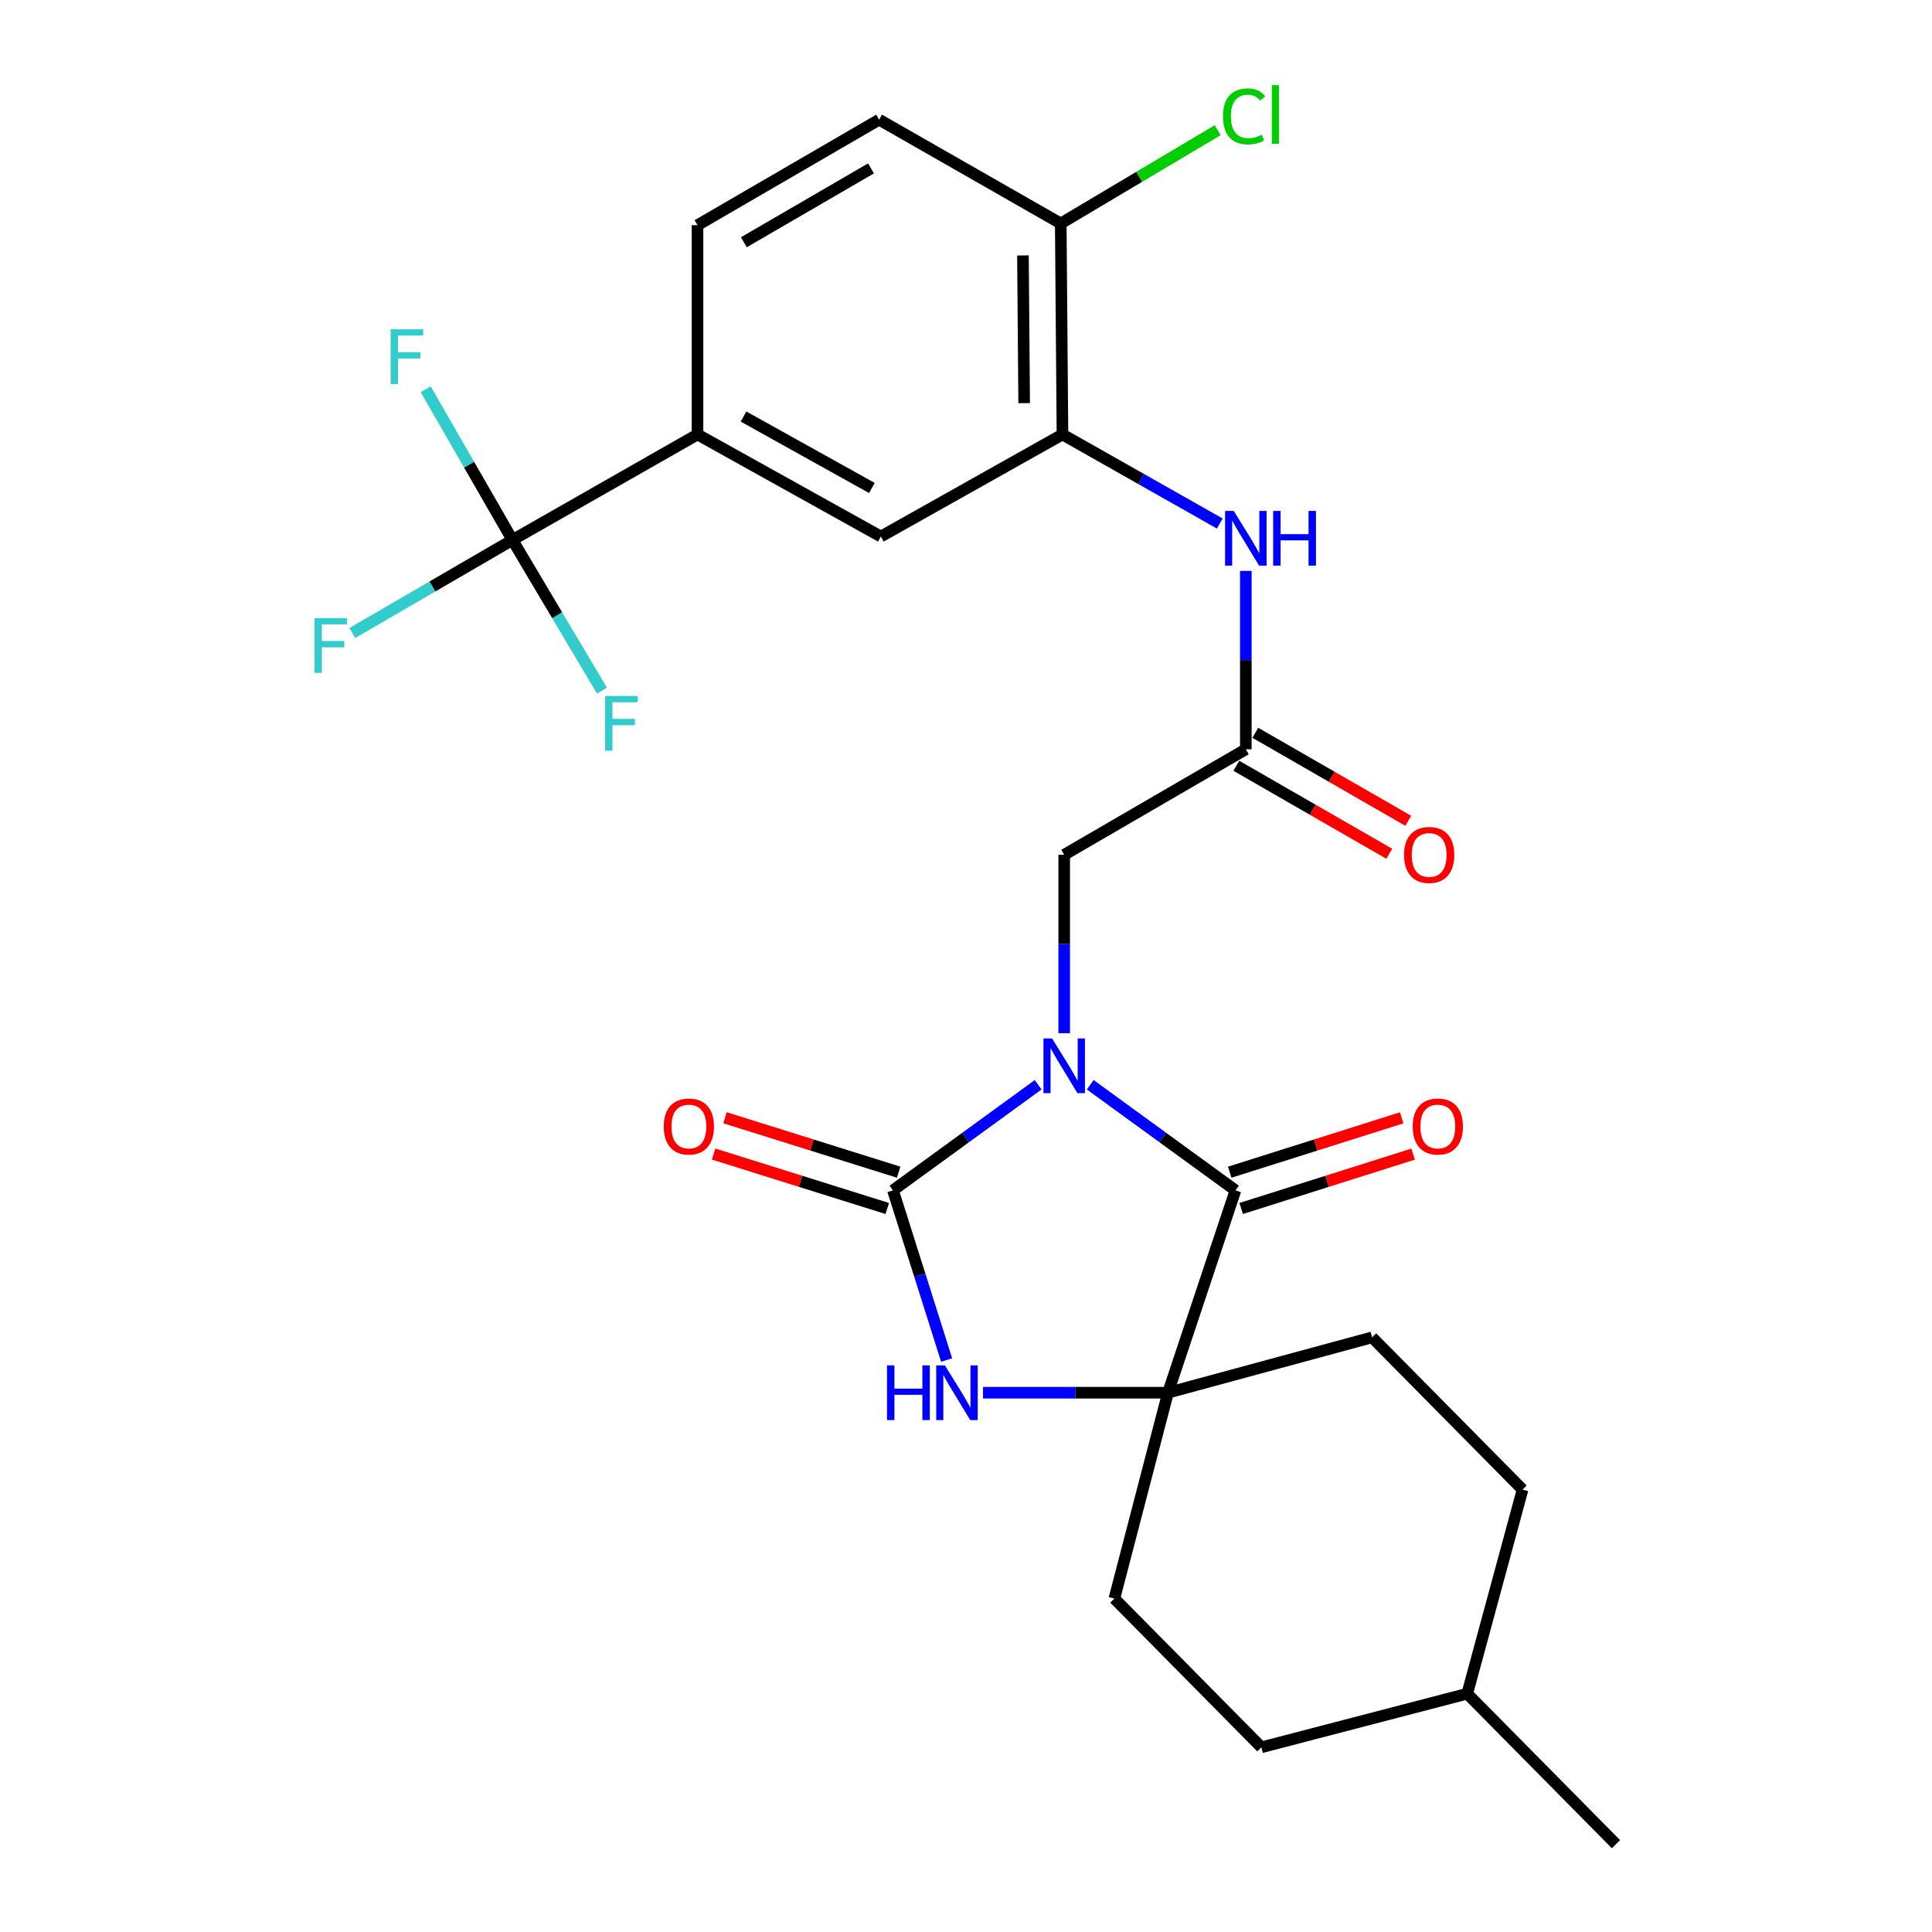 <?xml version='1.0' encoding='iso-8859-1'?>
<svg version='1.1' baseProfile='full'
              xmlns='http://www.w3.org/2000/svg'
                      xmlns:rdkit='http://www.rdkit.org/xml'
                      xmlns:xlink='http://www.w3.org/1999/xlink'
                  xml:space='preserve'
width='1000px' height='1000px' viewBox='0 0 1000 1000'>
<!-- END OF HEADER -->
<rect style='opacity:1.0;fill:#FFFFFF;stroke:none' width='1000' height='1000' x='0' y='0'> </rect>
<path class='bond-0' d='M 537.347,561.47 L 499.773,588.795' style='fill:none;fill-rule:evenodd;stroke:#0000FF;stroke-width:6px;stroke-linecap:butt;stroke-linejoin:miter;stroke-opacity:1' />
<path class='bond-0' d='M 499.773,588.795 L 462.199,616.121' style='fill:none;fill-rule:evenodd;stroke:#000000;stroke-width:6px;stroke-linecap:butt;stroke-linejoin:miter;stroke-opacity:1' />
<path class='bond-1' d='M 564.307,561.468 L 601.886,588.795' style='fill:none;fill-rule:evenodd;stroke:#0000FF;stroke-width:6px;stroke-linecap:butt;stroke-linejoin:miter;stroke-opacity:1' />
<path class='bond-1' d='M 601.886,588.795 L 639.465,616.121' style='fill:none;fill-rule:evenodd;stroke:#000000;stroke-width:6px;stroke-linecap:butt;stroke-linejoin:miter;stroke-opacity:1' />
<path class='bond-2' d='M 550.827,534.776 L 550.827,488.604' style='fill:none;fill-rule:evenodd;stroke:#0000FF;stroke-width:6px;stroke-linecap:butt;stroke-linejoin:miter;stroke-opacity:1' />
<path class='bond-2' d='M 550.827,488.604 L 550.827,442.433' style='fill:none;fill-rule:evenodd;stroke:#000000;stroke-width:6px;stroke-linecap:butt;stroke-linejoin:miter;stroke-opacity:1' />
<path class='bond-3' d='M 462.199,616.121 L 476.088,660.041' style='fill:none;fill-rule:evenodd;stroke:#000000;stroke-width:6px;stroke-linecap:butt;stroke-linejoin:miter;stroke-opacity:1' />
<path class='bond-3' d='M 476.088,660.041 L 489.977,703.961' style='fill:none;fill-rule:evenodd;stroke:#0000FF;stroke-width:6px;stroke-linecap:butt;stroke-linejoin:miter;stroke-opacity:1' />
<path class='bond-4' d='M 465.146,606.723 L 420.208,592.633' style='fill:none;fill-rule:evenodd;stroke:#000000;stroke-width:6px;stroke-linecap:butt;stroke-linejoin:miter;stroke-opacity:1' />
<path class='bond-4' d='M 420.208,592.633 L 375.269,578.543' style='fill:none;fill-rule:evenodd;stroke:#FF0000;stroke-width:6px;stroke-linecap:butt;stroke-linejoin:miter;stroke-opacity:1' />
<path class='bond-4' d='M 459.252,625.519 L 414.314,611.428' style='fill:none;fill-rule:evenodd;stroke:#000000;stroke-width:6px;stroke-linecap:butt;stroke-linejoin:miter;stroke-opacity:1' />
<path class='bond-4' d='M 414.314,611.428 L 369.376,597.338' style='fill:none;fill-rule:evenodd;stroke:#FF0000;stroke-width:6px;stroke-linecap:butt;stroke-linejoin:miter;stroke-opacity:1' />
<path class='bond-5' d='M 639.465,616.121 L 604.546,720.868' style='fill:none;fill-rule:evenodd;stroke:#000000;stroke-width:6px;stroke-linecap:butt;stroke-linejoin:miter;stroke-opacity:1' />
<path class='bond-6' d='M 642.435,625.511 L 686.935,611.439' style='fill:none;fill-rule:evenodd;stroke:#000000;stroke-width:6px;stroke-linecap:butt;stroke-linejoin:miter;stroke-opacity:1' />
<path class='bond-6' d='M 686.935,611.439 L 731.435,597.366' style='fill:none;fill-rule:evenodd;stroke:#FF0000;stroke-width:6px;stroke-linecap:butt;stroke-linejoin:miter;stroke-opacity:1' />
<path class='bond-6' d='M 636.496,606.731 L 680.996,592.658' style='fill:none;fill-rule:evenodd;stroke:#000000;stroke-width:6px;stroke-linecap:butt;stroke-linejoin:miter;stroke-opacity:1' />
<path class='bond-6' d='M 680.996,592.658 L 725.496,578.586' style='fill:none;fill-rule:evenodd;stroke:#FF0000;stroke-width:6px;stroke-linecap:butt;stroke-linejoin:miter;stroke-opacity:1' />
<path class='bond-7' d='M 508.794,720.868 L 556.67,720.868' style='fill:none;fill-rule:evenodd;stroke:#0000FF;stroke-width:6px;stroke-linecap:butt;stroke-linejoin:miter;stroke-opacity:1' />
<path class='bond-7' d='M 556.67,720.868 L 604.546,720.868' style='fill:none;fill-rule:evenodd;stroke:#000000;stroke-width:6px;stroke-linecap:butt;stroke-linejoin:miter;stroke-opacity:1' />
<path class='bond-8' d='M 604.546,720.868 L 576.795,827.409' style='fill:none;fill-rule:evenodd;stroke:#000000;stroke-width:6px;stroke-linecap:butt;stroke-linejoin:miter;stroke-opacity:1' />
<path class='bond-9' d='M 604.546,720.868 L 710.19,692.219' style='fill:none;fill-rule:evenodd;stroke:#000000;stroke-width:6px;stroke-linecap:butt;stroke-linejoin:miter;stroke-opacity:1' />
<path class='bond-10' d='M 265.235,279.491 L 361.031,224.885' style='fill:none;fill-rule:evenodd;stroke:#000000;stroke-width:6px;stroke-linecap:butt;stroke-linejoin:miter;stroke-opacity:1' />
<path class='bond-11' d='M 265.235,279.491 L 223.798,303.564' style='fill:none;fill-rule:evenodd;stroke:#000000;stroke-width:6px;stroke-linecap:butt;stroke-linejoin:miter;stroke-opacity:1' />
<path class='bond-11' d='M 223.798,303.564 L 182.362,327.637' style='fill:none;fill-rule:evenodd;stroke:#33CCCC;stroke-width:6px;stroke-linecap:butt;stroke-linejoin:miter;stroke-opacity:1' />
<path class='bond-12' d='M 265.235,279.491 L 242.789,240.491' style='fill:none;fill-rule:evenodd;stroke:#000000;stroke-width:6px;stroke-linecap:butt;stroke-linejoin:miter;stroke-opacity:1' />
<path class='bond-12' d='M 242.789,240.491 L 220.343,201.49' style='fill:none;fill-rule:evenodd;stroke:#33CCCC;stroke-width:6px;stroke-linecap:butt;stroke-linejoin:miter;stroke-opacity:1' />
<path class='bond-13' d='M 265.235,279.491 L 288.408,318.486' style='fill:none;fill-rule:evenodd;stroke:#000000;stroke-width:6px;stroke-linecap:butt;stroke-linejoin:miter;stroke-opacity:1' />
<path class='bond-13' d='M 288.408,318.486 L 311.581,357.48' style='fill:none;fill-rule:evenodd;stroke:#33CCCC;stroke-width:6px;stroke-linecap:butt;stroke-linejoin:miter;stroke-opacity:1' />
<path class='bond-14' d='M 549.929,224.885 L 590.651,247.934' style='fill:none;fill-rule:evenodd;stroke:#000000;stroke-width:6px;stroke-linecap:butt;stroke-linejoin:miter;stroke-opacity:1' />
<path class='bond-14' d='M 590.651,247.934 L 631.372,270.983' style='fill:none;fill-rule:evenodd;stroke:#0000FF;stroke-width:6px;stroke-linecap:butt;stroke-linejoin:miter;stroke-opacity:1' />
<path class='bond-15' d='M 549.929,224.885 L 455.929,277.707' style='fill:none;fill-rule:evenodd;stroke:#000000;stroke-width:6px;stroke-linecap:butt;stroke-linejoin:miter;stroke-opacity:1' />
<path class='bond-16' d='M 549.929,224.885 L 549.043,115.674' style='fill:none;fill-rule:evenodd;stroke:#000000;stroke-width:6px;stroke-linecap:butt;stroke-linejoin:miter;stroke-opacity:1' />
<path class='bond-16' d='M 530.1,208.663 L 529.479,132.215' style='fill:none;fill-rule:evenodd;stroke:#000000;stroke-width:6px;stroke-linecap:butt;stroke-linejoin:miter;stroke-opacity:1' />
<path class='bond-17' d='M 550.827,442.433 L 644.838,387.827' style='fill:none;fill-rule:evenodd;stroke:#000000;stroke-width:6px;stroke-linecap:butt;stroke-linejoin:miter;stroke-opacity:1' />
<path class='bond-18' d='M 644.838,387.827 L 644.838,341.661' style='fill:none;fill-rule:evenodd;stroke:#000000;stroke-width:6px;stroke-linecap:butt;stroke-linejoin:miter;stroke-opacity:1' />
<path class='bond-18' d='M 644.838,341.661 L 644.838,295.495' style='fill:none;fill-rule:evenodd;stroke:#0000FF;stroke-width:6px;stroke-linecap:butt;stroke-linejoin:miter;stroke-opacity:1' />
<path class='bond-19' d='M 639.926,396.364 L 679.507,419.139' style='fill:none;fill-rule:evenodd;stroke:#000000;stroke-width:6px;stroke-linecap:butt;stroke-linejoin:miter;stroke-opacity:1' />
<path class='bond-19' d='M 679.507,419.139 L 719.087,441.914' style='fill:none;fill-rule:evenodd;stroke:#FF0000;stroke-width:6px;stroke-linecap:butt;stroke-linejoin:miter;stroke-opacity:1' />
<path class='bond-19' d='M 649.75,379.291 L 689.331,402.066' style='fill:none;fill-rule:evenodd;stroke:#000000;stroke-width:6px;stroke-linecap:butt;stroke-linejoin:miter;stroke-opacity:1' />
<path class='bond-19' d='M 689.331,402.066 L 728.911,424.841' style='fill:none;fill-rule:evenodd;stroke:#FF0000;stroke-width:6px;stroke-linecap:butt;stroke-linejoin:miter;stroke-opacity:1' />
<path class='bond-20' d='M 361.031,224.885 L 455.929,277.707' style='fill:none;fill-rule:evenodd;stroke:#000000;stroke-width:6px;stroke-linecap:butt;stroke-linejoin:miter;stroke-opacity:1' />
<path class='bond-20' d='M 384.845,215.598 L 451.274,252.573' style='fill:none;fill-rule:evenodd;stroke:#000000;stroke-width:6px;stroke-linecap:butt;stroke-linejoin:miter;stroke-opacity:1' />
<path class='bond-21' d='M 361.031,224.885 L 361.031,116.549' style='fill:none;fill-rule:evenodd;stroke:#000000;stroke-width:6px;stroke-linecap:butt;stroke-linejoin:miter;stroke-opacity:1' />
<path class='bond-22' d='M 549.043,115.674 L 455.031,61.943' style='fill:none;fill-rule:evenodd;stroke:#000000;stroke-width:6px;stroke-linecap:butt;stroke-linejoin:miter;stroke-opacity:1' />
<path class='bond-23' d='M 549.043,115.674 L 589.652,91.529' style='fill:none;fill-rule:evenodd;stroke:#000000;stroke-width:6px;stroke-linecap:butt;stroke-linejoin:miter;stroke-opacity:1' />
<path class='bond-23' d='M 589.652,91.529 L 630.261,67.385' style='fill:none;fill-rule:evenodd;stroke:#00CC00;stroke-width:6px;stroke-linecap:butt;stroke-linejoin:miter;stroke-opacity:1' />
<path class='bond-24' d='M 576.795,827.409 L 652.893,904.404' style='fill:none;fill-rule:evenodd;stroke:#000000;stroke-width:6px;stroke-linecap:butt;stroke-linejoin:miter;stroke-opacity:1' />
<path class='bond-25' d='M 710.19,692.219 L 788.083,771.009' style='fill:none;fill-rule:evenodd;stroke:#000000;stroke-width:6px;stroke-linecap:butt;stroke-linejoin:miter;stroke-opacity:1' />
<path class='bond-26' d='M 361.031,116.549 L 455.031,61.943' style='fill:none;fill-rule:evenodd;stroke:#000000;stroke-width:6px;stroke-linecap:butt;stroke-linejoin:miter;stroke-opacity:1' />
<path class='bond-26' d='M 385.025,125.391 L 450.825,87.166' style='fill:none;fill-rule:evenodd;stroke:#000000;stroke-width:6px;stroke-linecap:butt;stroke-linejoin:miter;stroke-opacity:1' />
<path class='bond-27' d='M 652.893,904.404 L 759.434,876.653' style='fill:none;fill-rule:evenodd;stroke:#000000;stroke-width:6px;stroke-linecap:butt;stroke-linejoin:miter;stroke-opacity:1' />
<path class='bond-28' d='M 788.083,771.009 L 759.434,876.653' style='fill:none;fill-rule:evenodd;stroke:#000000;stroke-width:6px;stroke-linecap:butt;stroke-linejoin:miter;stroke-opacity:1' />
<path class='bond-29' d='M 759.434,876.653 L 836.429,954.545' style='fill:none;fill-rule:evenodd;stroke:#000000;stroke-width:6px;stroke-linecap:butt;stroke-linejoin:miter;stroke-opacity:1' />
<path  class='atom-0' d='M 544.567 537.506
L 553.847 552.506
Q 554.767 553.986, 556.247 556.666
Q 557.727 559.346, 557.807 559.506
L 557.807 537.506
L 561.567 537.506
L 561.567 565.826
L 557.687 565.826
L 547.727 549.426
Q 546.567 547.506, 545.327 545.306
Q 544.127 543.106, 543.767 542.426
L 543.767 565.826
L 540.087 565.826
L 540.087 537.506
L 544.567 537.506
' fill='#0000FF'/>
<path  class='atom-3' d='M 459.104 706.708
L 462.944 706.708
L 462.944 718.748
L 477.424 718.748
L 477.424 706.708
L 481.264 706.708
L 481.264 735.028
L 477.424 735.028
L 477.424 721.948
L 462.944 721.948
L 462.944 735.028
L 459.104 735.028
L 459.104 706.708
' fill='#0000FF'/>
<path  class='atom-3' d='M 489.064 706.708
L 498.344 721.708
Q 499.264 723.188, 500.744 725.868
Q 502.224 728.548, 502.304 728.708
L 502.304 706.708
L 506.064 706.708
L 506.064 735.028
L 502.184 735.028
L 492.224 718.628
Q 491.064 716.708, 489.824 714.508
Q 488.624 712.308, 488.264 711.628
L 488.264 735.028
L 484.584 735.028
L 484.584 706.708
L 489.064 706.708
' fill='#0000FF'/>
<path  class='atom-9' d='M 638.578 264.445
L 647.858 279.445
Q 648.778 280.925, 650.258 283.605
Q 651.738 286.285, 651.818 286.445
L 651.818 264.445
L 655.578 264.445
L 655.578 292.765
L 651.698 292.765
L 641.738 276.365
Q 640.578 274.445, 639.338 272.245
Q 638.138 270.045, 637.778 269.365
L 637.778 292.765
L 634.098 292.765
L 634.098 264.445
L 638.578 264.445
' fill='#0000FF'/>
<path  class='atom-9' d='M 658.978 264.445
L 662.818 264.445
L 662.818 276.485
L 677.298 276.485
L 677.298 264.445
L 681.138 264.445
L 681.138 292.765
L 677.298 292.765
L 677.298 279.685
L 662.818 279.685
L 662.818 292.765
L 658.978 292.765
L 658.978 264.445
' fill='#0000FF'/>
<path  class='atom-12' d='M 343.555 583.076
Q 343.555 576.276, 346.915 572.476
Q 350.275 568.676, 356.555 568.676
Q 362.835 568.676, 366.195 572.476
Q 369.555 576.276, 369.555 583.076
Q 369.555 589.956, 366.155 593.876
Q 362.755 597.756, 356.555 597.756
Q 350.315 597.756, 346.915 593.876
Q 343.555 589.996, 343.555 583.076
M 356.555 594.556
Q 360.875 594.556, 363.195 591.676
Q 365.555 588.756, 365.555 583.076
Q 365.555 577.516, 363.195 574.716
Q 360.875 571.876, 356.555 571.876
Q 352.235 571.876, 349.875 574.676
Q 347.555 577.476, 347.555 583.076
Q 347.555 588.796, 349.875 591.676
Q 352.235 594.556, 356.555 594.556
' fill='#FF0000'/>
<path  class='atom-13' d='M 731.212 583.076
Q 731.212 576.276, 734.572 572.476
Q 737.932 568.676, 744.212 568.676
Q 750.492 568.676, 753.852 572.476
Q 757.212 576.276, 757.212 583.076
Q 757.212 589.956, 753.812 593.876
Q 750.412 597.756, 744.212 597.756
Q 737.972 597.756, 734.572 593.876
Q 731.212 589.996, 731.212 583.076
M 744.212 594.556
Q 748.532 594.556, 750.852 591.676
Q 753.212 588.756, 753.212 583.076
Q 753.212 577.516, 750.852 574.716
Q 748.532 571.876, 744.212 571.876
Q 739.892 571.876, 737.532 574.676
Q 735.212 577.476, 735.212 583.076
Q 735.212 588.796, 737.532 591.676
Q 739.892 594.556, 744.212 594.556
' fill='#FF0000'/>
<path  class='atom-17' d='M 726.737 442.513
Q 726.737 435.713, 730.097 431.913
Q 733.457 428.113, 739.737 428.113
Q 746.017 428.113, 749.377 431.913
Q 752.737 435.713, 752.737 442.513
Q 752.737 449.393, 749.337 453.313
Q 745.937 457.193, 739.737 457.193
Q 733.497 457.193, 730.097 453.313
Q 726.737 449.433, 726.737 442.513
M 739.737 453.993
Q 744.057 453.993, 746.377 451.113
Q 748.737 448.193, 748.737 442.513
Q 748.737 436.953, 746.377 434.153
Q 744.057 431.313, 739.737 431.313
Q 735.417 431.313, 733.057 434.113
Q 730.737 436.913, 730.737 442.513
Q 730.737 448.233, 733.057 451.113
Q 735.417 453.993, 739.737 453.993
' fill='#FF0000'/>
<path  class='atom-20' d='M 162.804 319.948
L 179.644 319.948
L 179.644 323.188
L 166.604 323.188
L 166.604 331.788
L 178.204 331.788
L 178.204 335.068
L 166.604 335.068
L 166.604 348.268
L 162.804 348.268
L 162.804 319.948
' fill='#33CCCC'/>
<path  class='atom-21' d='M 202.199 170.433
L 219.039 170.433
L 219.039 173.673
L 205.999 173.673
L 205.999 182.273
L 217.599 182.273
L 217.599 185.553
L 205.999 185.553
L 205.999 198.753
L 202.199 198.753
L 202.199 170.433
' fill='#33CCCC'/>
<path  class='atom-22' d='M 313.216 360.24
L 330.056 360.24
L 330.056 363.48
L 317.016 363.48
L 317.016 372.08
L 328.616 372.08
L 328.616 375.36
L 317.016 375.36
L 317.016 388.56
L 313.216 388.56
L 313.216 360.24
' fill='#33CCCC'/>
<path  class='atom-23' d='M 633.021 60.231
Q 633.021 53.191, 636.301 49.511
Q 639.621 45.791, 645.901 45.791
Q 651.741 45.791, 654.861 49.911
L 652.221 52.071
Q 649.941 49.071, 645.901 49.071
Q 641.621 49.071, 639.341 51.951
Q 637.101 54.791, 637.101 60.231
Q 637.101 65.831, 639.421 68.711
Q 641.781 71.591, 646.341 71.591
Q 649.461 71.591, 653.101 69.711
L 654.221 72.711
Q 652.741 73.671, 650.501 74.231
Q 648.261 74.791, 645.781 74.791
Q 639.621 74.791, 636.301 71.031
Q 633.021 67.271, 633.021 60.231
' fill='#00CC00'/>
<path  class='atom-23' d='M 658.301 44.071
L 661.981 44.071
L 661.981 74.431
L 658.301 74.431
L 658.301 44.071
' fill='#00CC00'/>
</svg>
